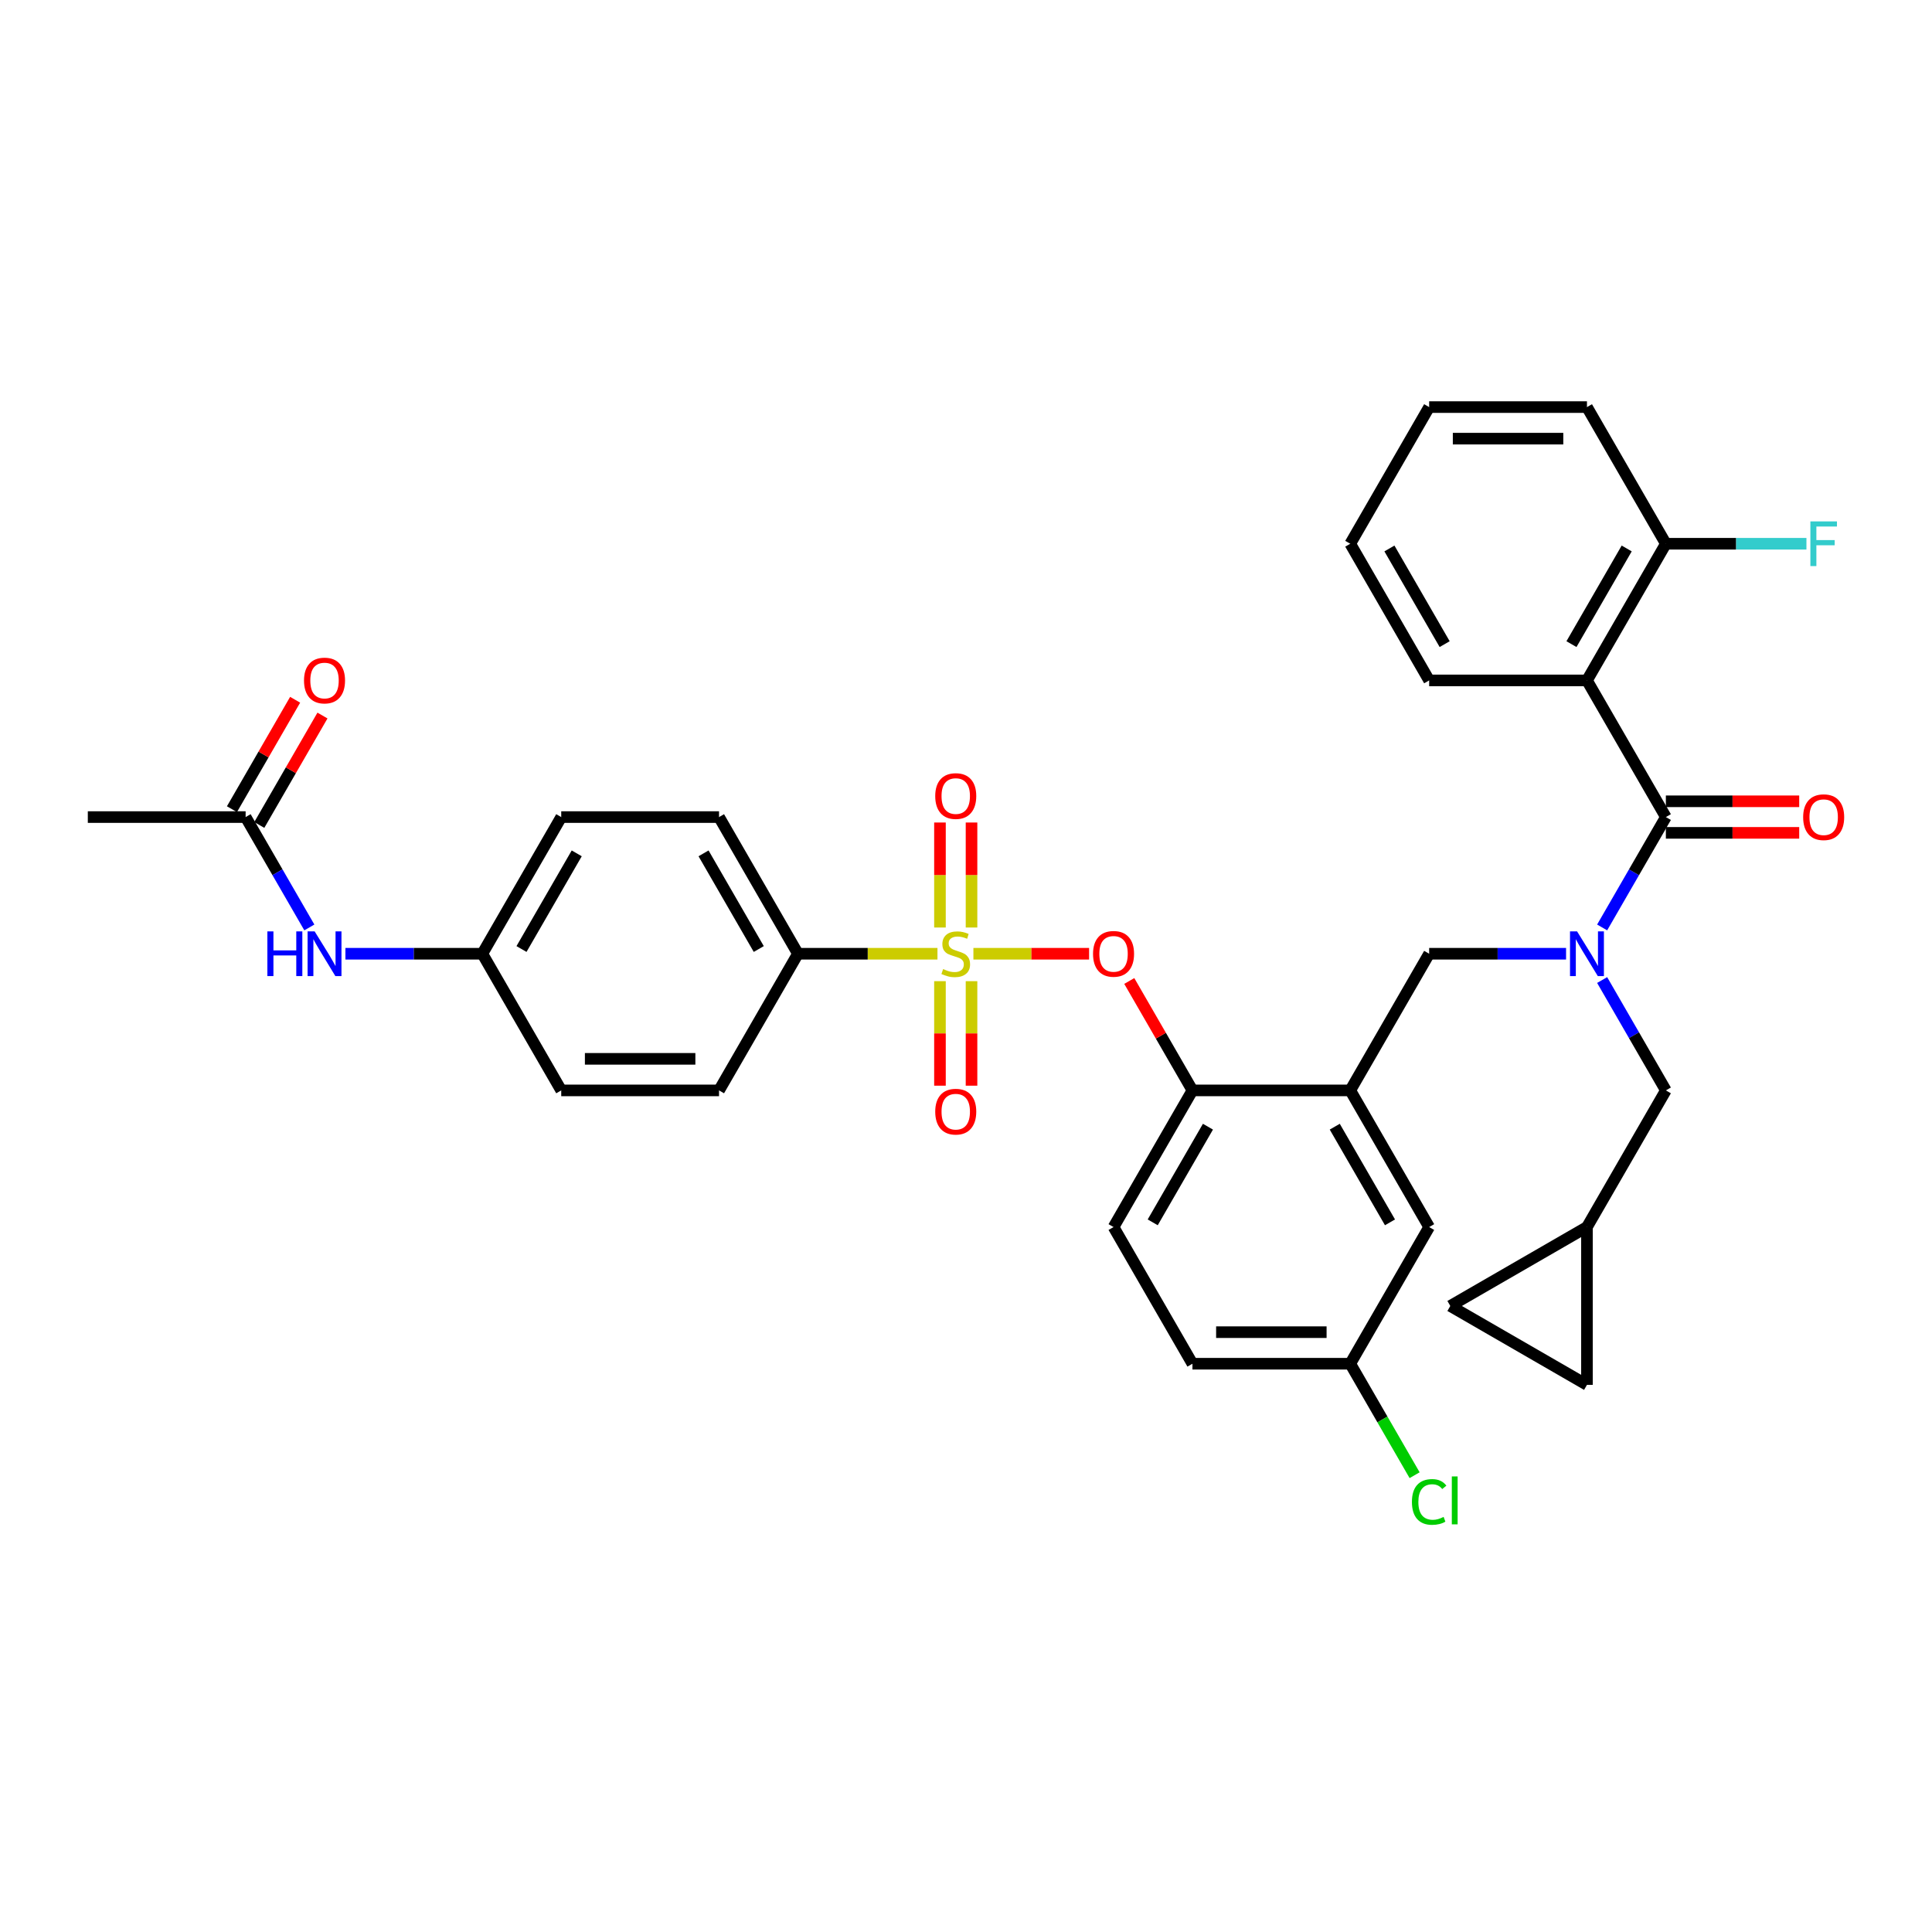 <?xml version='1.0' encoding='iso-8859-1'?>
<svg version='1.1' baseProfile='full'
              xmlns='http://www.w3.org/2000/svg'
                      xmlns:rdkit='http://www.rdkit.org/xml'
                      xmlns:xlink='http://www.w3.org/1999/xlink'
                  xml:space='preserve'
width='1000px' height='1000px' viewBox='0 0 1000 1000'>
<!-- END OF HEADER -->
<rect style='opacity:1.0;fill:#FFFFFF;stroke:none' width='1000' height='1000' x='0' y='0'> </rect>
<path class='bond-0' d='M 821.408,352.181 L 862.248,422.917' style='fill:none;fill-rule:evenodd;stroke:#000000;stroke-width:6px;stroke-linecap:butt;stroke-linejoin:miter;stroke-opacity:1' />
<path class='bond-1' d='M 821.408,352.181 L 862.248,281.444' style='fill:none;fill-rule:evenodd;stroke:#000000;stroke-width:6px;stroke-linecap:butt;stroke-linejoin:miter;stroke-opacity:1' />
<path class='bond-1' d='M 813.387,333.402 L 841.975,283.887' style='fill:none;fill-rule:evenodd;stroke:#000000;stroke-width:6px;stroke-linecap:butt;stroke-linejoin:miter;stroke-opacity:1' />
<path class='bond-2' d='M 821.408,352.181 L 739.729,352.181' style='fill:none;fill-rule:evenodd;stroke:#000000;stroke-width:6px;stroke-linecap:butt;stroke-linejoin:miter;stroke-opacity:1' />
<path class='bond-3' d='M 810.594,493.654 L 775.161,493.654' style='fill:none;fill-rule:evenodd;stroke:#0000FF;stroke-width:6px;stroke-linecap:butt;stroke-linejoin:miter;stroke-opacity:1' />
<path class='bond-3' d='M 775.161,493.654 L 739.729,493.654' style='fill:none;fill-rule:evenodd;stroke:#000000;stroke-width:6px;stroke-linecap:butt;stroke-linejoin:miter;stroke-opacity:1' />
<path class='bond-4' d='M 829.265,507.261 L 845.756,535.826' style='fill:none;fill-rule:evenodd;stroke:#0000FF;stroke-width:6px;stroke-linecap:butt;stroke-linejoin:miter;stroke-opacity:1' />
<path class='bond-4' d='M 845.756,535.826 L 862.248,564.39' style='fill:none;fill-rule:evenodd;stroke:#000000;stroke-width:6px;stroke-linecap:butt;stroke-linejoin:miter;stroke-opacity:1' />
<path class='bond-5' d='M 829.265,480.046 L 845.756,451.481' style='fill:none;fill-rule:evenodd;stroke:#0000FF;stroke-width:6px;stroke-linecap:butt;stroke-linejoin:miter;stroke-opacity:1' />
<path class='bond-5' d='M 845.756,451.481 L 862.248,422.917' style='fill:none;fill-rule:evenodd;stroke:#000000;stroke-width:6px;stroke-linecap:butt;stroke-linejoin:miter;stroke-opacity:1' />
<path class='bond-6' d='M 862.248,431.085 L 896.757,431.085' style='fill:none;fill-rule:evenodd;stroke:#000000;stroke-width:6px;stroke-linecap:butt;stroke-linejoin:miter;stroke-opacity:1' />
<path class='bond-6' d='M 896.757,431.085 L 931.267,431.085' style='fill:none;fill-rule:evenodd;stroke:#FF0000;stroke-width:6px;stroke-linecap:butt;stroke-linejoin:miter;stroke-opacity:1' />
<path class='bond-6' d='M 862.248,414.749 L 896.757,414.749' style='fill:none;fill-rule:evenodd;stroke:#000000;stroke-width:6px;stroke-linecap:butt;stroke-linejoin:miter;stroke-opacity:1' />
<path class='bond-6' d='M 896.757,414.749 L 931.267,414.749' style='fill:none;fill-rule:evenodd;stroke:#FF0000;stroke-width:6px;stroke-linecap:butt;stroke-linejoin:miter;stroke-opacity:1' />
<path class='bond-7' d='M 862.248,281.444 L 898.628,281.444' style='fill:none;fill-rule:evenodd;stroke:#000000;stroke-width:6px;stroke-linecap:butt;stroke-linejoin:miter;stroke-opacity:1' />
<path class='bond-7' d='M 898.628,281.444 L 935.008,281.444' style='fill:none;fill-rule:evenodd;stroke:#33CCCC;stroke-width:6px;stroke-linecap:butt;stroke-linejoin:miter;stroke-opacity:1' />
<path class='bond-8' d='M 862.248,281.444 L 821.408,210.708' style='fill:none;fill-rule:evenodd;stroke:#000000;stroke-width:6px;stroke-linecap:butt;stroke-linejoin:miter;stroke-opacity:1' />
<path class='bond-9' d='M 698.889,705.863 L 715.546,734.713' style='fill:none;fill-rule:evenodd;stroke:#000000;stroke-width:6px;stroke-linecap:butt;stroke-linejoin:miter;stroke-opacity:1' />
<path class='bond-9' d='M 715.546,734.713 L 732.202,763.563' style='fill:none;fill-rule:evenodd;stroke:#00CC00;stroke-width:6px;stroke-linecap:butt;stroke-linejoin:miter;stroke-opacity:1' />
<path class='bond-10' d='M 698.889,705.863 L 617.21,705.863' style='fill:none;fill-rule:evenodd;stroke:#000000;stroke-width:6px;stroke-linecap:butt;stroke-linejoin:miter;stroke-opacity:1' />
<path class='bond-10' d='M 686.637,689.527 L 629.462,689.527' style='fill:none;fill-rule:evenodd;stroke:#000000;stroke-width:6px;stroke-linecap:butt;stroke-linejoin:miter;stroke-opacity:1' />
<path class='bond-11' d='M 698.889,705.863 L 739.729,635.126' style='fill:none;fill-rule:evenodd;stroke:#000000;stroke-width:6px;stroke-linecap:butt;stroke-linejoin:miter;stroke-opacity:1' />
<path class='bond-12' d='M 617.21,705.863 L 576.37,635.126' style='fill:none;fill-rule:evenodd;stroke:#000000;stroke-width:6px;stroke-linecap:butt;stroke-linejoin:miter;stroke-opacity:1' />
<path class='bond-13' d='M 576.37,635.126 L 617.21,564.39' style='fill:none;fill-rule:evenodd;stroke:#000000;stroke-width:6px;stroke-linecap:butt;stroke-linejoin:miter;stroke-opacity:1' />
<path class='bond-13' d='M 596.643,632.684 L 625.231,583.168' style='fill:none;fill-rule:evenodd;stroke:#000000;stroke-width:6px;stroke-linecap:butt;stroke-linejoin:miter;stroke-opacity:1' />
<path class='bond-14' d='M 617.21,564.39 L 698.889,564.39' style='fill:none;fill-rule:evenodd;stroke:#000000;stroke-width:6px;stroke-linecap:butt;stroke-linejoin:miter;stroke-opacity:1' />
<path class='bond-15' d='M 617.21,564.39 L 600.86,536.071' style='fill:none;fill-rule:evenodd;stroke:#000000;stroke-width:6px;stroke-linecap:butt;stroke-linejoin:miter;stroke-opacity:1' />
<path class='bond-15' d='M 600.86,536.071 L 584.51,507.751' style='fill:none;fill-rule:evenodd;stroke:#FF0000;stroke-width:6px;stroke-linecap:butt;stroke-linejoin:miter;stroke-opacity:1' />
<path class='bond-16' d='M 698.889,564.39 L 739.729,635.126' style='fill:none;fill-rule:evenodd;stroke:#000000;stroke-width:6px;stroke-linecap:butt;stroke-linejoin:miter;stroke-opacity:1' />
<path class='bond-16' d='M 690.868,583.168 L 719.456,632.684' style='fill:none;fill-rule:evenodd;stroke:#000000;stroke-width:6px;stroke-linecap:butt;stroke-linejoin:miter;stroke-opacity:1' />
<path class='bond-17' d='M 698.889,564.39 L 739.729,493.654' style='fill:none;fill-rule:evenodd;stroke:#000000;stroke-width:6px;stroke-linecap:butt;stroke-linejoin:miter;stroke-opacity:1' />
<path class='bond-18' d='M 563.71,493.654 L 533.771,493.654' style='fill:none;fill-rule:evenodd;stroke:#FF0000;stroke-width:6px;stroke-linecap:butt;stroke-linejoin:miter;stroke-opacity:1' />
<path class='bond-18' d='M 533.771,493.654 L 503.833,493.654' style='fill:none;fill-rule:evenodd;stroke:#CCCC00;stroke-width:6px;stroke-linecap:butt;stroke-linejoin:miter;stroke-opacity:1' />
<path class='bond-19' d='M 485.232,493.654 L 449.122,493.654' style='fill:none;fill-rule:evenodd;stroke:#CCCC00;stroke-width:6px;stroke-linecap:butt;stroke-linejoin:miter;stroke-opacity:1' />
<path class='bond-19' d='M 449.122,493.654 L 413.012,493.654' style='fill:none;fill-rule:evenodd;stroke:#000000;stroke-width:6px;stroke-linecap:butt;stroke-linejoin:miter;stroke-opacity:1' />
<path class='bond-20' d='M 486.523,507.849 L 486.523,534.899' style='fill:none;fill-rule:evenodd;stroke:#CCCC00;stroke-width:6px;stroke-linecap:butt;stroke-linejoin:miter;stroke-opacity:1' />
<path class='bond-20' d='M 486.523,534.899 L 486.523,561.949' style='fill:none;fill-rule:evenodd;stroke:#FF0000;stroke-width:6px;stroke-linecap:butt;stroke-linejoin:miter;stroke-opacity:1' />
<path class='bond-20' d='M 502.859,507.849 L 502.859,534.899' style='fill:none;fill-rule:evenodd;stroke:#CCCC00;stroke-width:6px;stroke-linecap:butt;stroke-linejoin:miter;stroke-opacity:1' />
<path class='bond-20' d='M 502.859,534.899 L 502.859,561.949' style='fill:none;fill-rule:evenodd;stroke:#FF0000;stroke-width:6px;stroke-linecap:butt;stroke-linejoin:miter;stroke-opacity:1' />
<path class='bond-21' d='M 502.859,480.078 L 502.859,452.906' style='fill:none;fill-rule:evenodd;stroke:#CCCC00;stroke-width:6px;stroke-linecap:butt;stroke-linejoin:miter;stroke-opacity:1' />
<path class='bond-21' d='M 502.859,452.906 L 502.859,425.733' style='fill:none;fill-rule:evenodd;stroke:#FF0000;stroke-width:6px;stroke-linecap:butt;stroke-linejoin:miter;stroke-opacity:1' />
<path class='bond-21' d='M 486.523,480.078 L 486.523,452.906' style='fill:none;fill-rule:evenodd;stroke:#CCCC00;stroke-width:6px;stroke-linecap:butt;stroke-linejoin:miter;stroke-opacity:1' />
<path class='bond-21' d='M 486.523,452.906 L 486.523,425.733' style='fill:none;fill-rule:evenodd;stroke:#FF0000;stroke-width:6px;stroke-linecap:butt;stroke-linejoin:miter;stroke-opacity:1' />
<path class='bond-22' d='M 750.672,675.966 L 821.408,716.806' style='fill:none;fill-rule:evenodd;stroke:#000000;stroke-width:6px;stroke-linecap:butt;stroke-linejoin:miter;stroke-opacity:1' />
<path class='bond-23' d='M 750.672,675.966 L 821.408,635.126' style='fill:none;fill-rule:evenodd;stroke:#000000;stroke-width:6px;stroke-linecap:butt;stroke-linejoin:miter;stroke-opacity:1' />
<path class='bond-24' d='M 821.408,716.806 L 821.408,635.126' style='fill:none;fill-rule:evenodd;stroke:#000000;stroke-width:6px;stroke-linecap:butt;stroke-linejoin:miter;stroke-opacity:1' />
<path class='bond-25' d='M 821.408,635.126 L 862.248,564.39' style='fill:none;fill-rule:evenodd;stroke:#000000;stroke-width:6px;stroke-linecap:butt;stroke-linejoin:miter;stroke-opacity:1' />
<path class='bond-26' d='M 413.012,493.654 L 372.172,422.917' style='fill:none;fill-rule:evenodd;stroke:#000000;stroke-width:6px;stroke-linecap:butt;stroke-linejoin:miter;stroke-opacity:1' />
<path class='bond-26' d='M 392.738,491.211 L 364.151,441.696' style='fill:none;fill-rule:evenodd;stroke:#000000;stroke-width:6px;stroke-linecap:butt;stroke-linejoin:miter;stroke-opacity:1' />
<path class='bond-27' d='M 413.012,493.654 L 372.172,564.39' style='fill:none;fill-rule:evenodd;stroke:#000000;stroke-width:6px;stroke-linecap:butt;stroke-linejoin:miter;stroke-opacity:1' />
<path class='bond-28' d='M 127.134,422.917 L 143.625,451.481' style='fill:none;fill-rule:evenodd;stroke:#000000;stroke-width:6px;stroke-linecap:butt;stroke-linejoin:miter;stroke-opacity:1' />
<path class='bond-28' d='M 143.625,451.481 L 160.117,480.046' style='fill:none;fill-rule:evenodd;stroke:#0000FF;stroke-width:6px;stroke-linecap:butt;stroke-linejoin:miter;stroke-opacity:1' />
<path class='bond-29' d='M 134.208,427.001 L 150.558,398.682' style='fill:none;fill-rule:evenodd;stroke:#000000;stroke-width:6px;stroke-linecap:butt;stroke-linejoin:miter;stroke-opacity:1' />
<path class='bond-29' d='M 150.558,398.682 L 166.908,370.363' style='fill:none;fill-rule:evenodd;stroke:#FF0000;stroke-width:6px;stroke-linecap:butt;stroke-linejoin:miter;stroke-opacity:1' />
<path class='bond-29' d='M 120.06,418.833 L 136.41,390.514' style='fill:none;fill-rule:evenodd;stroke:#000000;stroke-width:6px;stroke-linecap:butt;stroke-linejoin:miter;stroke-opacity:1' />
<path class='bond-29' d='M 136.41,390.514 L 152.761,362.195' style='fill:none;fill-rule:evenodd;stroke:#FF0000;stroke-width:6px;stroke-linecap:butt;stroke-linejoin:miter;stroke-opacity:1' />
<path class='bond-30' d='M 127.134,422.917 L 45.455,422.917' style='fill:none;fill-rule:evenodd;stroke:#000000;stroke-width:6px;stroke-linecap:butt;stroke-linejoin:miter;stroke-opacity:1' />
<path class='bond-31' d='M 178.788,493.654 L 214.22,493.654' style='fill:none;fill-rule:evenodd;stroke:#0000FF;stroke-width:6px;stroke-linecap:butt;stroke-linejoin:miter;stroke-opacity:1' />
<path class='bond-31' d='M 214.22,493.654 L 249.653,493.654' style='fill:none;fill-rule:evenodd;stroke:#000000;stroke-width:6px;stroke-linecap:butt;stroke-linejoin:miter;stroke-opacity:1' />
<path class='bond-32' d='M 372.172,422.917 L 290.493,422.917' style='fill:none;fill-rule:evenodd;stroke:#000000;stroke-width:6px;stroke-linecap:butt;stroke-linejoin:miter;stroke-opacity:1' />
<path class='bond-33' d='M 372.172,564.39 L 290.493,564.39' style='fill:none;fill-rule:evenodd;stroke:#000000;stroke-width:6px;stroke-linecap:butt;stroke-linejoin:miter;stroke-opacity:1' />
<path class='bond-33' d='M 359.92,548.054 L 302.744,548.054' style='fill:none;fill-rule:evenodd;stroke:#000000;stroke-width:6px;stroke-linecap:butt;stroke-linejoin:miter;stroke-opacity:1' />
<path class='bond-34' d='M 249.653,493.654 L 290.493,564.39' style='fill:none;fill-rule:evenodd;stroke:#000000;stroke-width:6px;stroke-linecap:butt;stroke-linejoin:miter;stroke-opacity:1' />
<path class='bond-35' d='M 249.653,493.654 L 290.493,422.917' style='fill:none;fill-rule:evenodd;stroke:#000000;stroke-width:6px;stroke-linecap:butt;stroke-linejoin:miter;stroke-opacity:1' />
<path class='bond-35' d='M 269.926,491.211 L 298.514,441.696' style='fill:none;fill-rule:evenodd;stroke:#000000;stroke-width:6px;stroke-linecap:butt;stroke-linejoin:miter;stroke-opacity:1' />
<path class='bond-36' d='M 739.729,352.181 L 698.889,281.444' style='fill:none;fill-rule:evenodd;stroke:#000000;stroke-width:6px;stroke-linecap:butt;stroke-linejoin:miter;stroke-opacity:1' />
<path class='bond-36' d='M 747.75,333.402 L 719.162,283.887' style='fill:none;fill-rule:evenodd;stroke:#000000;stroke-width:6px;stroke-linecap:butt;stroke-linejoin:miter;stroke-opacity:1' />
<path class='bond-37' d='M 821.408,210.708 L 739.729,210.708' style='fill:none;fill-rule:evenodd;stroke:#000000;stroke-width:6px;stroke-linecap:butt;stroke-linejoin:miter;stroke-opacity:1' />
<path class='bond-37' d='M 809.156,227.044 L 751.981,227.044' style='fill:none;fill-rule:evenodd;stroke:#000000;stroke-width:6px;stroke-linecap:butt;stroke-linejoin:miter;stroke-opacity:1' />
<path class='bond-38' d='M 698.889,281.444 L 739.729,210.708' style='fill:none;fill-rule:evenodd;stroke:#000000;stroke-width:6px;stroke-linecap:butt;stroke-linejoin:miter;stroke-opacity:1' />
<path  class='atom-1' d='M 816.295 482.088
L 823.875 494.34
Q 824.626 495.548, 825.835 497.737
Q 827.044 499.926, 827.109 500.057
L 827.109 482.088
L 830.181 482.088
L 830.181 505.219
L 827.011 505.219
L 818.876 491.824
Q 817.929 490.256, 816.916 488.459
Q 815.936 486.662, 815.642 486.106
L 815.642 505.219
L 812.636 505.219
L 812.636 482.088
L 816.295 482.088
' fill='#0000FF'/>
<path  class='atom-11' d='M 565.752 493.719
Q 565.752 488.165, 568.496 485.061
Q 571.241 481.957, 576.37 481.957
Q 581.5 481.957, 584.244 485.061
Q 586.988 488.165, 586.988 493.719
Q 586.988 499.338, 584.211 502.54
Q 581.434 505.709, 576.37 505.709
Q 571.273 505.709, 568.496 502.54
Q 565.752 499.371, 565.752 493.719
M 576.37 503.096
Q 579.899 503.096, 581.794 500.743
Q 583.721 498.358, 583.721 493.719
Q 583.721 489.177, 581.794 486.89
Q 579.899 484.571, 576.37 484.571
Q 572.842 484.571, 570.914 486.858
Q 569.019 489.145, 569.019 493.719
Q 569.019 498.391, 570.914 500.743
Q 572.842 503.096, 576.37 503.096
' fill='#FF0000'/>
<path  class='atom-12' d='M 488.156 501.593
Q 488.418 501.691, 489.496 502.148
Q 490.574 502.606, 491.75 502.9
Q 492.959 503.161, 494.135 503.161
Q 496.324 503.161, 497.599 502.115
Q 498.873 501.037, 498.873 499.175
Q 498.873 497.901, 498.219 497.117
Q 497.599 496.333, 496.618 495.908
Q 495.638 495.483, 494.005 494.993
Q 491.946 494.372, 490.705 493.784
Q 489.496 493.196, 488.614 491.955
Q 487.764 490.713, 487.764 488.622
Q 487.764 485.714, 489.725 483.917
Q 491.718 482.12, 495.638 482.12
Q 498.317 482.12, 501.356 483.395
L 500.604 485.91
Q 497.827 484.767, 495.736 484.767
Q 493.482 484.767, 492.24 485.714
Q 490.999 486.629, 491.032 488.23
Q 491.032 489.472, 491.652 490.223
Q 492.306 490.974, 493.221 491.399
Q 494.168 491.824, 495.736 492.314
Q 497.827 492.967, 499.069 493.621
Q 500.31 494.274, 501.193 495.614
Q 502.107 496.921, 502.107 499.175
Q 502.107 502.377, 499.951 504.108
Q 497.827 505.807, 494.266 505.807
Q 492.208 505.807, 490.64 505.35
Q 489.104 504.925, 487.274 504.174
L 488.156 501.593
' fill='#CCCC00'/>
<path  class='atom-13' d='M 484.073 575.398
Q 484.073 569.844, 486.817 566.74
Q 489.561 563.636, 494.691 563.636
Q 499.82 563.636, 502.565 566.74
Q 505.309 569.844, 505.309 575.398
Q 505.309 581.018, 502.532 584.22
Q 499.755 587.389, 494.691 587.389
Q 489.594 587.389, 486.817 584.22
Q 484.073 581.05, 484.073 575.398
M 494.691 584.775
Q 498.219 584.775, 500.114 582.423
Q 502.042 580.038, 502.042 575.398
Q 502.042 570.857, 500.114 568.57
Q 498.219 566.25, 494.691 566.25
Q 491.162 566.25, 489.235 568.537
Q 487.34 570.824, 487.34 575.398
Q 487.34 580.07, 489.235 582.423
Q 491.162 584.775, 494.691 584.775
' fill='#FF0000'/>
<path  class='atom-14' d='M 484.073 412.04
Q 484.073 406.485, 486.817 403.382
Q 489.561 400.278, 494.691 400.278
Q 499.82 400.278, 502.565 403.382
Q 505.309 406.485, 505.309 412.04
Q 505.309 417.659, 502.532 420.861
Q 499.755 424.03, 494.691 424.03
Q 489.594 424.03, 486.817 420.861
Q 484.073 417.692, 484.073 412.04
M 494.691 421.416
Q 498.219 421.416, 500.114 419.064
Q 502.042 416.679, 502.042 412.04
Q 502.042 407.498, 500.114 405.211
Q 498.219 402.891, 494.691 402.891
Q 491.162 402.891, 489.235 405.178
Q 487.34 407.465, 487.34 412.04
Q 487.34 416.712, 489.235 419.064
Q 491.162 421.416, 494.691 421.416
' fill='#FF0000'/>
<path  class='atom-21' d='M 138.389 482.088
L 141.526 482.088
L 141.526 491.922
L 153.353 491.922
L 153.353 482.088
L 156.489 482.088
L 156.489 505.219
L 153.353 505.219
L 153.353 494.536
L 141.526 494.536
L 141.526 505.219
L 138.389 505.219
L 138.389 482.088
' fill='#0000FF'/>
<path  class='atom-21' d='M 162.86 482.088
L 170.44 494.34
Q 171.192 495.548, 172.401 497.737
Q 173.609 499.926, 173.675 500.057
L 173.675 482.088
L 176.746 482.088
L 176.746 505.219
L 173.577 505.219
L 165.441 491.824
Q 164.494 490.256, 163.481 488.459
Q 162.501 486.662, 162.207 486.106
L 162.207 505.219
L 159.201 505.219
L 159.201 482.088
L 162.86 482.088
' fill='#0000FF'/>
<path  class='atom-22' d='M 157.355 352.246
Q 157.355 346.692, 160.1 343.588
Q 162.844 340.484, 167.974 340.484
Q 173.103 340.484, 175.847 343.588
Q 178.592 346.692, 178.592 352.246
Q 178.592 357.866, 175.815 361.067
Q 173.038 364.237, 167.974 364.237
Q 162.877 364.237, 160.1 361.067
Q 157.355 357.898, 157.355 352.246
M 167.974 361.623
Q 171.502 361.623, 173.397 359.271
Q 175.325 356.886, 175.325 352.246
Q 175.325 347.705, 173.397 345.418
Q 171.502 343.098, 167.974 343.098
Q 164.445 343.098, 162.517 345.385
Q 160.622 347.672, 160.622 352.246
Q 160.622 356.918, 162.517 359.271
Q 164.445 361.623, 167.974 361.623
' fill='#FF0000'/>
<path  class='atom-27' d='M 730.809 777.399
Q 730.809 771.649, 733.489 768.643
Q 736.2 765.605, 741.33 765.605
Q 746.1 765.605, 748.648 768.97
L 746.492 770.734
Q 744.63 768.284, 741.33 768.284
Q 737.834 768.284, 735.972 770.636
Q 734.142 772.956, 734.142 777.399
Q 734.142 781.974, 736.037 784.326
Q 737.965 786.678, 741.689 786.678
Q 744.238 786.678, 747.211 785.143
L 748.125 787.593
Q 746.917 788.377, 745.087 788.835
Q 743.257 789.292, 741.232 789.292
Q 736.2 789.292, 733.489 786.221
Q 730.809 783.15, 730.809 777.399
' fill='#00CC00'/>
<path  class='atom-27' d='M 751.458 764.2
L 754.464 764.2
L 754.464 788.998
L 751.458 788.998
L 751.458 764.2
' fill='#00CC00'/>
<path  class='atom-30' d='M 933.309 422.982
Q 933.309 417.428, 936.053 414.324
Q 938.798 411.221, 943.927 411.221
Q 949.057 411.221, 951.801 414.324
Q 954.545 417.428, 954.545 422.982
Q 954.545 428.602, 951.768 431.804
Q 948.991 434.973, 943.927 434.973
Q 938.83 434.973, 936.053 431.804
Q 933.309 428.635, 933.309 422.982
M 943.927 432.359
Q 947.456 432.359, 949.351 430.007
Q 951.278 427.622, 951.278 422.982
Q 951.278 418.441, 949.351 416.154
Q 947.456 413.834, 943.927 413.834
Q 940.399 413.834, 938.471 416.121
Q 936.576 418.408, 936.576 422.982
Q 936.576 427.655, 938.471 430.007
Q 940.399 432.359, 943.927 432.359
' fill='#FF0000'/>
<path  class='atom-31' d='M 937.05 269.879
L 950.805 269.879
L 950.805 272.525
L 940.154 272.525
L 940.154 279.549
L 949.628 279.549
L 949.628 282.229
L 940.154 282.229
L 940.154 293.01
L 937.05 293.01
L 937.05 269.879
' fill='#33CCCC'/>
</svg>
